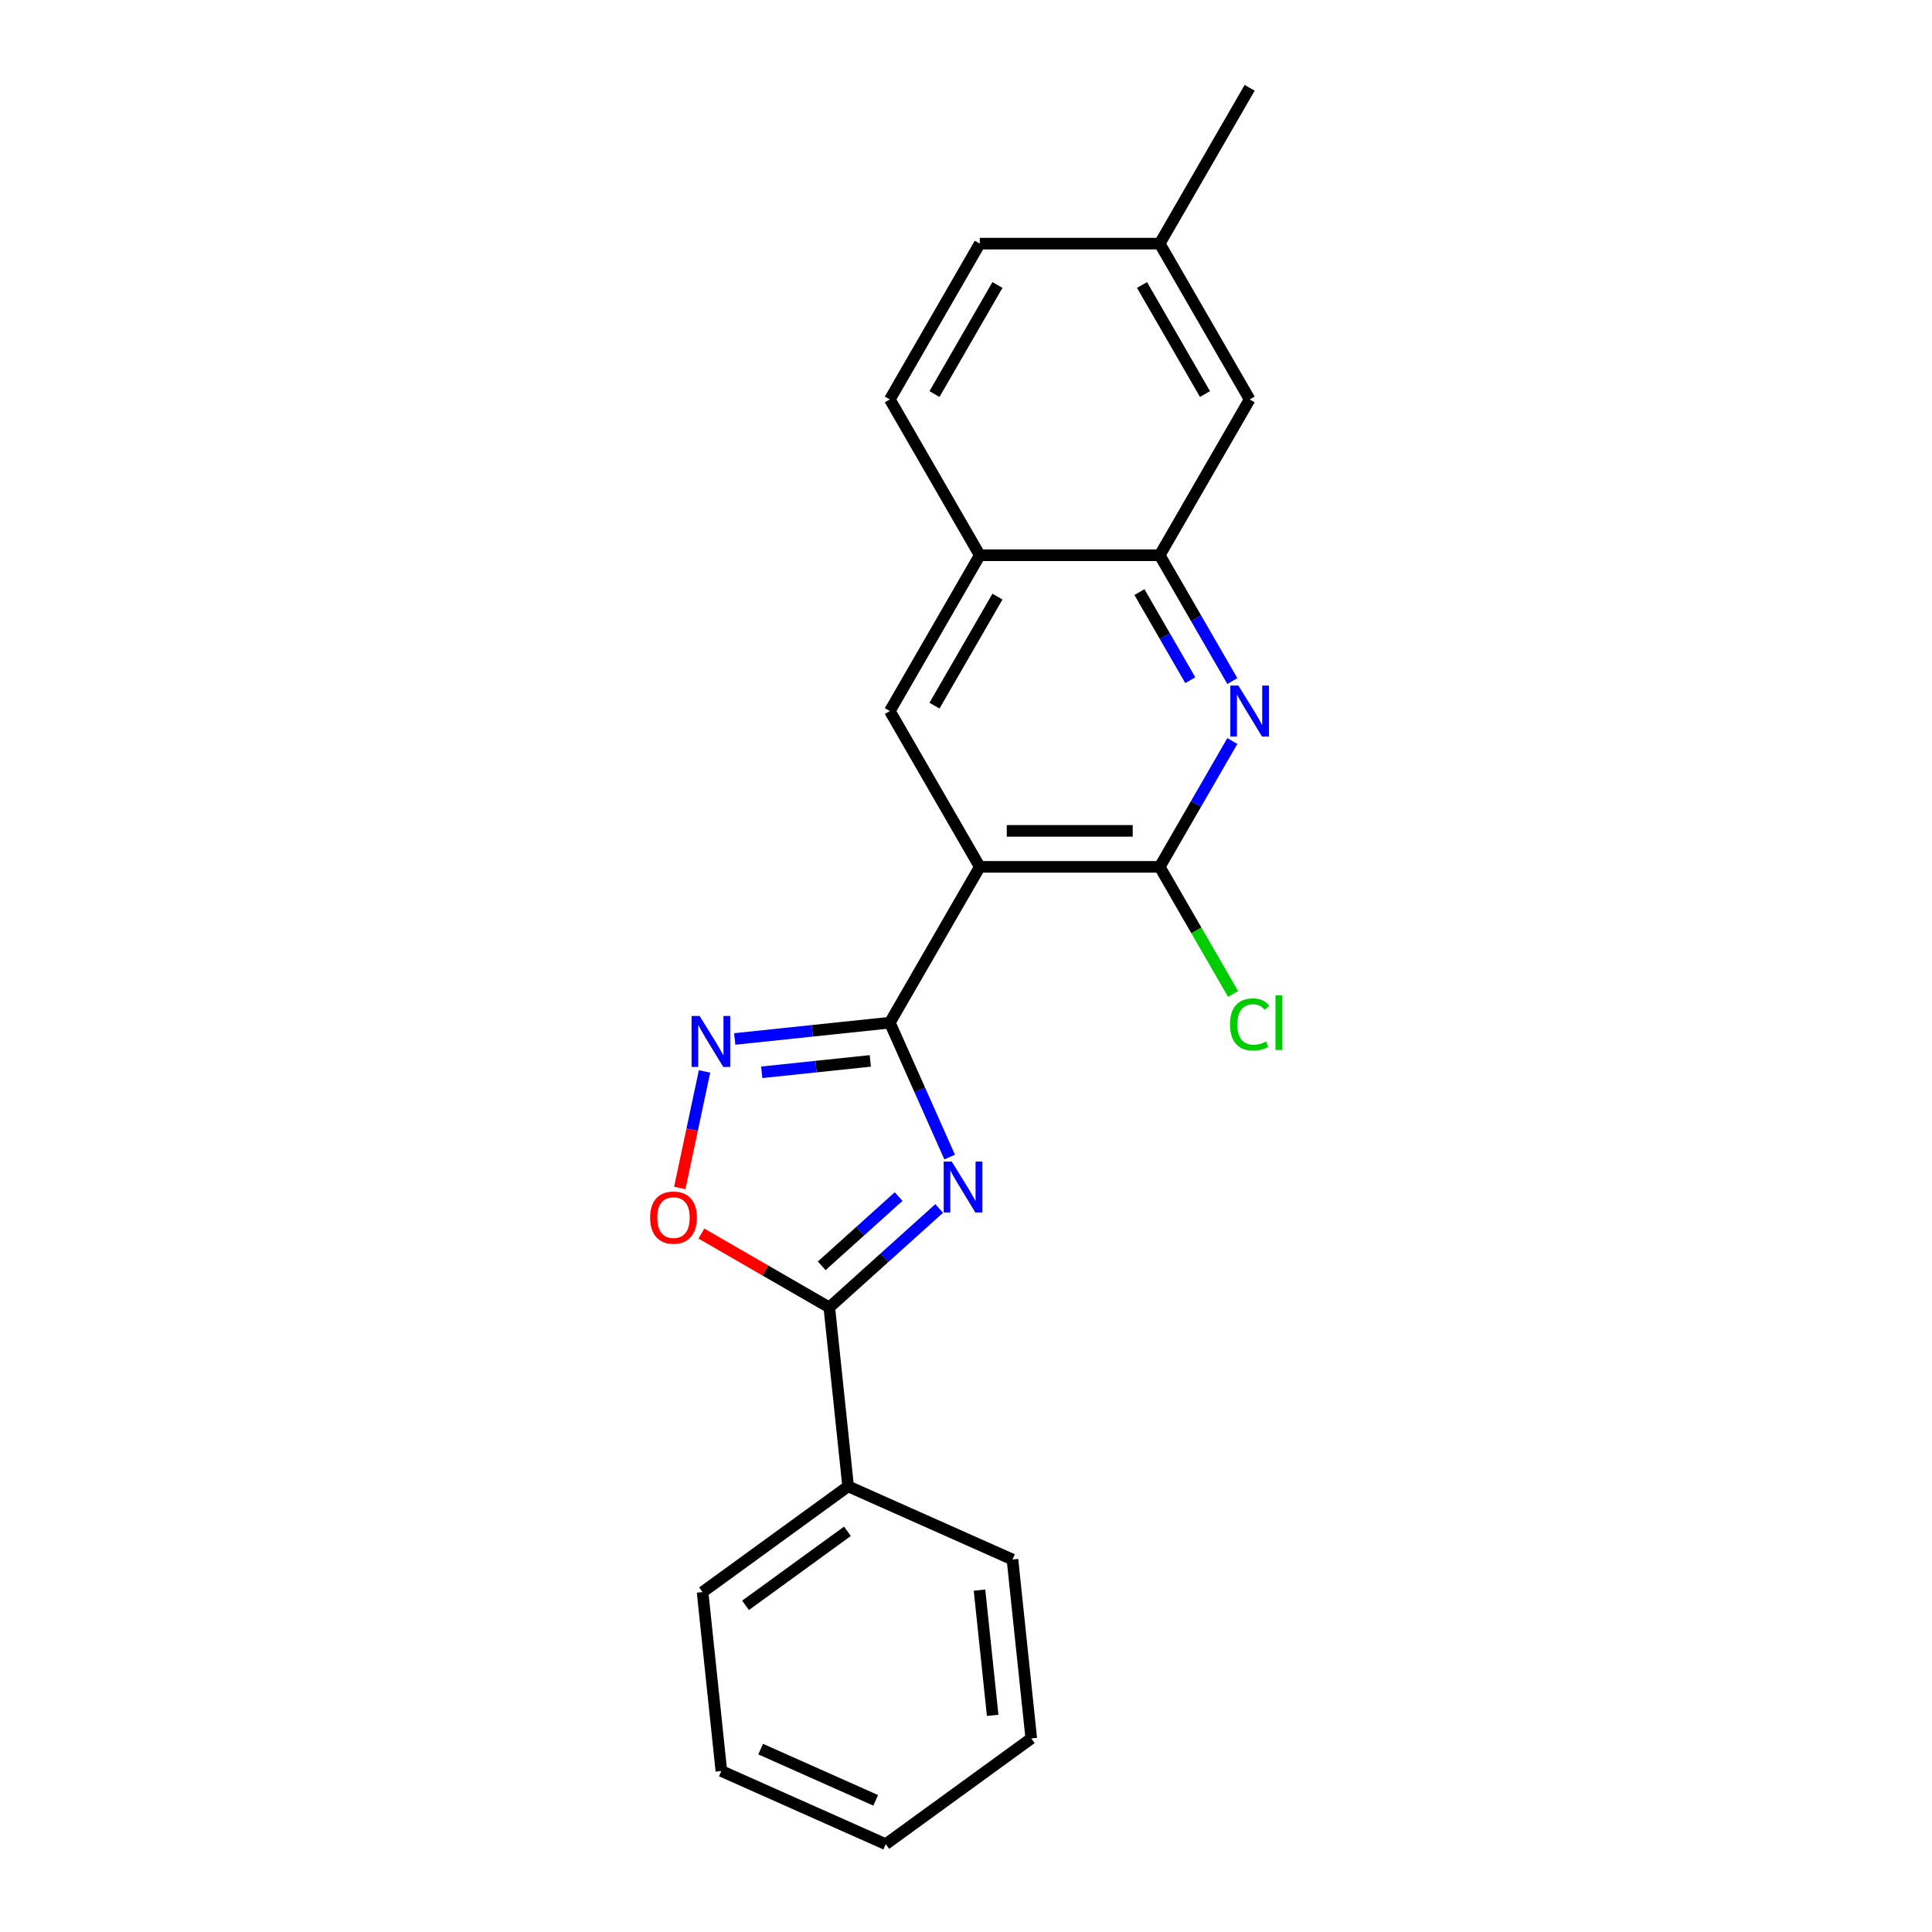 <?xml version='1.0' encoding='iso-8859-1'?>
<svg version='1.1' baseProfile='full'
              xmlns='http://www.w3.org/2000/svg'
                      xmlns:rdkit='http://www.rdkit.org/xml'
                      xmlns:xlink='http://www.w3.org/1999/xlink'
                  xml:space='preserve'
width='1000px' height='1000px' viewBox='0 0 1000 1000'>
<!-- END OF HEADER -->
<rect style='opacity:1.0;fill:#FFFFFF;stroke:none' width='1000' height='1000' x='0' y='0'> </rect>
<path class='bond-0' d='M 491.542,598.886 L 476.058,564.108' style='fill:none;fill-rule:evenodd;stroke:#0000FF;stroke-width:6px;stroke-linecap:butt;stroke-linejoin:miter;stroke-opacity:1' />
<path class='bond-0' d='M 476.058,564.108 L 460.574,529.329' style='fill:none;fill-rule:evenodd;stroke:#000000;stroke-width:6px;stroke-linecap:butt;stroke-linejoin:miter;stroke-opacity:1' />
<path class='bond-3' d='M 486.12,625.501 L 457.684,651.106' style='fill:none;fill-rule:evenodd;stroke:#0000FF;stroke-width:6px;stroke-linecap:butt;stroke-linejoin:miter;stroke-opacity:1' />
<path class='bond-3' d='M 457.684,651.106 L 429.247,676.711' style='fill:none;fill-rule:evenodd;stroke:#000000;stroke-width:6px;stroke-linecap:butt;stroke-linejoin:miter;stroke-opacity:1' />
<path class='bond-3' d='M 465.127,619.342 L 445.221,637.265' style='fill:none;fill-rule:evenodd;stroke:#0000FF;stroke-width:6px;stroke-linecap:butt;stroke-linejoin:miter;stroke-opacity:1' />
<path class='bond-3' d='M 445.221,637.265 L 425.316,655.189' style='fill:none;fill-rule:evenodd;stroke:#000000;stroke-width:6px;stroke-linecap:butt;stroke-linejoin:miter;stroke-opacity:1' />
<path class='bond-1' d='M 460.574,529.329 L 507.135,448.683' style='fill:none;fill-rule:evenodd;stroke:#000000;stroke-width:6px;stroke-linecap:butt;stroke-linejoin:miter;stroke-opacity:1' />
<path class='bond-2' d='M 460.574,529.329 L 420.433,533.548' style='fill:none;fill-rule:evenodd;stroke:#000000;stroke-width:6px;stroke-linecap:butt;stroke-linejoin:miter;stroke-opacity:1' />
<path class='bond-2' d='M 420.433,533.548 L 380.291,537.767' style='fill:none;fill-rule:evenodd;stroke:#0000FF;stroke-width:6px;stroke-linecap:butt;stroke-linejoin:miter;stroke-opacity:1' />
<path class='bond-2' d='M 450.478,549.117 L 422.379,552.071' style='fill:none;fill-rule:evenodd;stroke:#000000;stroke-width:6px;stroke-linecap:butt;stroke-linejoin:miter;stroke-opacity:1' />
<path class='bond-2' d='M 422.379,552.071 L 394.281,555.024' style='fill:none;fill-rule:evenodd;stroke:#0000FF;stroke-width:6px;stroke-linecap:butt;stroke-linejoin:miter;stroke-opacity:1' />
<path class='bond-4' d='M 507.135,448.683 L 600.256,448.683' style='fill:none;fill-rule:evenodd;stroke:#000000;stroke-width:6px;stroke-linecap:butt;stroke-linejoin:miter;stroke-opacity:1' />
<path class='bond-4' d='M 521.103,430.059 L 586.288,430.059' style='fill:none;fill-rule:evenodd;stroke:#000000;stroke-width:6px;stroke-linecap:butt;stroke-linejoin:miter;stroke-opacity:1' />
<path class='bond-7' d='M 507.135,448.683 L 460.574,368.038' style='fill:none;fill-rule:evenodd;stroke:#000000;stroke-width:6px;stroke-linecap:butt;stroke-linejoin:miter;stroke-opacity:1' />
<path class='bond-22' d='M 364.665,554.577 L 358.255,584.73' style='fill:none;fill-rule:evenodd;stroke:#0000FF;stroke-width:6px;stroke-linecap:butt;stroke-linejoin:miter;stroke-opacity:1' />
<path class='bond-22' d='M 358.255,584.73 L 351.846,614.883' style='fill:none;fill-rule:evenodd;stroke:#FF0000;stroke-width:6px;stroke-linecap:butt;stroke-linejoin:miter;stroke-opacity:1' />
<path class='bond-6' d='M 429.247,676.711 L 396.141,657.597' style='fill:none;fill-rule:evenodd;stroke:#000000;stroke-width:6px;stroke-linecap:butt;stroke-linejoin:miter;stroke-opacity:1' />
<path class='bond-6' d='M 396.141,657.597 L 363.035,638.483' style='fill:none;fill-rule:evenodd;stroke:#FF0000;stroke-width:6px;stroke-linecap:butt;stroke-linejoin:miter;stroke-opacity:1' />
<path class='bond-10' d='M 429.247,676.711 L 438.981,769.322' style='fill:none;fill-rule:evenodd;stroke:#000000;stroke-width:6px;stroke-linecap:butt;stroke-linejoin:miter;stroke-opacity:1' />
<path class='bond-5' d='M 600.256,448.683 L 619.058,416.118' style='fill:none;fill-rule:evenodd;stroke:#000000;stroke-width:6px;stroke-linecap:butt;stroke-linejoin:miter;stroke-opacity:1' />
<path class='bond-5' d='M 619.058,416.118 L 637.86,383.552' style='fill:none;fill-rule:evenodd;stroke:#0000FF;stroke-width:6px;stroke-linecap:butt;stroke-linejoin:miter;stroke-opacity:1' />
<path class='bond-12' d='M 600.256,448.683 L 619.246,481.575' style='fill:none;fill-rule:evenodd;stroke:#000000;stroke-width:6px;stroke-linecap:butt;stroke-linejoin:miter;stroke-opacity:1' />
<path class='bond-12' d='M 619.246,481.575 L 638.236,514.467' style='fill:none;fill-rule:evenodd;stroke:#00CC00;stroke-width:6px;stroke-linecap:butt;stroke-linejoin:miter;stroke-opacity:1' />
<path class='bond-8' d='M 637.86,352.524 L 619.058,319.958' style='fill:none;fill-rule:evenodd;stroke:#0000FF;stroke-width:6px;stroke-linecap:butt;stroke-linejoin:miter;stroke-opacity:1' />
<path class='bond-8' d='M 619.058,319.958 L 600.256,287.392' style='fill:none;fill-rule:evenodd;stroke:#000000;stroke-width:6px;stroke-linecap:butt;stroke-linejoin:miter;stroke-opacity:1' />
<path class='bond-8' d='M 616.09,352.066 L 602.929,329.27' style='fill:none;fill-rule:evenodd;stroke:#0000FF;stroke-width:6px;stroke-linecap:butt;stroke-linejoin:miter;stroke-opacity:1' />
<path class='bond-8' d='M 602.929,329.27 L 589.768,306.474' style='fill:none;fill-rule:evenodd;stroke:#000000;stroke-width:6px;stroke-linecap:butt;stroke-linejoin:miter;stroke-opacity:1' />
<path class='bond-9' d='M 460.574,368.038 L 507.135,287.392' style='fill:none;fill-rule:evenodd;stroke:#000000;stroke-width:6px;stroke-linecap:butt;stroke-linejoin:miter;stroke-opacity:1' />
<path class='bond-9' d='M 483.687,365.253 L 516.28,308.801' style='fill:none;fill-rule:evenodd;stroke:#000000;stroke-width:6px;stroke-linecap:butt;stroke-linejoin:miter;stroke-opacity:1' />
<path class='bond-11' d='M 600.256,287.392 L 646.817,206.746' style='fill:none;fill-rule:evenodd;stroke:#000000;stroke-width:6px;stroke-linecap:butt;stroke-linejoin:miter;stroke-opacity:1' />
<path class='bond-23' d='M 600.256,287.392 L 507.135,287.392' style='fill:none;fill-rule:evenodd;stroke:#000000;stroke-width:6px;stroke-linecap:butt;stroke-linejoin:miter;stroke-opacity:1' />
<path class='bond-13' d='M 507.135,287.392 L 460.574,206.746' style='fill:none;fill-rule:evenodd;stroke:#000000;stroke-width:6px;stroke-linecap:butt;stroke-linejoin:miter;stroke-opacity:1' />
<path class='bond-16' d='M 438.981,769.322 L 363.644,824.058' style='fill:none;fill-rule:evenodd;stroke:#000000;stroke-width:6px;stroke-linecap:butt;stroke-linejoin:miter;stroke-opacity:1' />
<path class='bond-16' d='M 438.627,792.6 L 385.891,830.915' style='fill:none;fill-rule:evenodd;stroke:#000000;stroke-width:6px;stroke-linecap:butt;stroke-linejoin:miter;stroke-opacity:1' />
<path class='bond-17' d='M 438.981,769.322 L 524.052,807.198' style='fill:none;fill-rule:evenodd;stroke:#000000;stroke-width:6px;stroke-linecap:butt;stroke-linejoin:miter;stroke-opacity:1' />
<path class='bond-14' d='M 646.817,206.746 L 600.256,126.1' style='fill:none;fill-rule:evenodd;stroke:#000000;stroke-width:6px;stroke-linecap:butt;stroke-linejoin:miter;stroke-opacity:1' />
<path class='bond-14' d='M 623.704,203.961 L 591.111,147.509' style='fill:none;fill-rule:evenodd;stroke:#000000;stroke-width:6px;stroke-linecap:butt;stroke-linejoin:miter;stroke-opacity:1' />
<path class='bond-15' d='M 460.574,206.746 L 507.135,126.1' style='fill:none;fill-rule:evenodd;stroke:#000000;stroke-width:6px;stroke-linecap:butt;stroke-linejoin:miter;stroke-opacity:1' />
<path class='bond-15' d='M 483.687,203.961 L 516.28,147.509' style='fill:none;fill-rule:evenodd;stroke:#000000;stroke-width:6px;stroke-linecap:butt;stroke-linejoin:miter;stroke-opacity:1' />
<path class='bond-18' d='M 600.256,126.1 L 646.817,45.455' style='fill:none;fill-rule:evenodd;stroke:#000000;stroke-width:6px;stroke-linecap:butt;stroke-linejoin:miter;stroke-opacity:1' />
<path class='bond-25' d='M 600.256,126.1 L 507.135,126.1' style='fill:none;fill-rule:evenodd;stroke:#000000;stroke-width:6px;stroke-linecap:butt;stroke-linejoin:miter;stroke-opacity:1' />
<path class='bond-19' d='M 363.644,824.058 L 373.377,916.669' style='fill:none;fill-rule:evenodd;stroke:#000000;stroke-width:6px;stroke-linecap:butt;stroke-linejoin:miter;stroke-opacity:1' />
<path class='bond-20' d='M 524.052,807.198 L 533.785,899.81' style='fill:none;fill-rule:evenodd;stroke:#000000;stroke-width:6px;stroke-linecap:butt;stroke-linejoin:miter;stroke-opacity:1' />
<path class='bond-20' d='M 506.989,823.037 L 513.803,887.865' style='fill:none;fill-rule:evenodd;stroke:#000000;stroke-width:6px;stroke-linecap:butt;stroke-linejoin:miter;stroke-opacity:1' />
<path class='bond-24' d='M 373.377,916.669 L 458.448,954.545' style='fill:none;fill-rule:evenodd;stroke:#000000;stroke-width:6px;stroke-linecap:butt;stroke-linejoin:miter;stroke-opacity:1' />
<path class='bond-24' d='M 393.713,905.337 L 453.263,931.85' style='fill:none;fill-rule:evenodd;stroke:#000000;stroke-width:6px;stroke-linecap:butt;stroke-linejoin:miter;stroke-opacity:1' />
<path class='bond-21' d='M 533.785,899.81 L 458.448,954.545' style='fill:none;fill-rule:evenodd;stroke:#000000;stroke-width:6px;stroke-linecap:butt;stroke-linejoin:miter;stroke-opacity:1' />
<path  class='atom-0' d='M 492.62 601.214
L 501.262 615.182
Q 502.119 616.561, 503.497 619.056
Q 504.875 621.552, 504.95 621.701
L 504.95 601.214
L 508.451 601.214
L 508.451 627.586
L 504.838 627.586
L 495.563 612.314
Q 494.483 610.526, 493.328 608.478
Q 492.211 606.429, 491.875 605.796
L 491.875 627.586
L 488.448 627.586
L 488.448 601.214
L 492.62 601.214
' fill='#0000FF'/>
<path  class='atom-3' d='M 362.133 525.877
L 370.774 539.845
Q 371.631 541.223, 373.009 543.719
Q 374.388 546.215, 374.462 546.364
L 374.462 525.877
L 377.963 525.877
L 377.963 552.249
L 374.35 552.249
L 365.075 536.977
Q 363.995 535.189, 362.84 533.141
Q 361.723 531.092, 361.388 530.459
L 361.388 552.249
L 357.961 552.249
L 357.961 525.877
L 362.133 525.877
' fill='#0000FF'/>
<path  class='atom-6' d='M 640.988 354.852
L 649.629 368.82
Q 650.486 370.198, 651.864 372.694
Q 653.243 375.189, 653.317 375.338
L 653.317 354.852
L 656.818 354.852
L 656.818 381.224
L 653.205 381.224
L 643.93 365.952
Q 642.85 364.164, 641.695 362.115
Q 640.578 360.066, 640.243 359.433
L 640.243 381.224
L 636.816 381.224
L 636.816 354.852
L 640.988 354.852
' fill='#0000FF'/>
<path  class='atom-7' d='M 336.495 630.224
Q 336.495 623.892, 339.624 620.353
Q 342.753 616.815, 348.601 616.815
Q 354.449 616.815, 357.578 620.353
Q 360.707 623.892, 360.707 630.224
Q 360.707 636.631, 357.541 640.281
Q 354.375 643.895, 348.601 643.895
Q 342.79 643.895, 339.624 640.281
Q 336.495 636.668, 336.495 630.224
M 348.601 640.915
Q 352.624 640.915, 354.784 638.233
Q 356.982 635.514, 356.982 630.224
Q 356.982 625.047, 354.784 622.439
Q 352.624 619.795, 348.601 619.795
Q 344.578 619.795, 342.381 622.402
Q 340.22 625.01, 340.22 630.224
Q 340.22 635.551, 342.381 638.233
Q 344.578 640.915, 348.601 640.915
' fill='#FF0000'/>
<path  class='atom-13' d='M 636.648 530.242
Q 636.648 523.686, 639.703 520.259
Q 642.794 516.795, 648.642 516.795
Q 654.081 516.795, 656.986 520.632
L 654.528 522.643
Q 652.404 519.849, 648.642 519.849
Q 644.657 519.849, 642.534 522.531
Q 640.448 525.176, 640.448 530.242
Q 640.448 535.457, 642.608 538.138
Q 644.806 540.82, 649.052 540.82
Q 651.957 540.82, 655.347 539.07
L 656.39 541.863
Q 655.012 542.757, 652.926 543.279
Q 650.84 543.8, 648.531 543.8
Q 642.794 543.8, 639.703 540.299
Q 636.648 536.798, 636.648 530.242
' fill='#00CC00'/>
<path  class='atom-13' d='M 660.189 515.193
L 663.616 515.193
L 663.616 543.465
L 660.189 543.465
L 660.189 515.193
' fill='#00CC00'/>
</svg>
